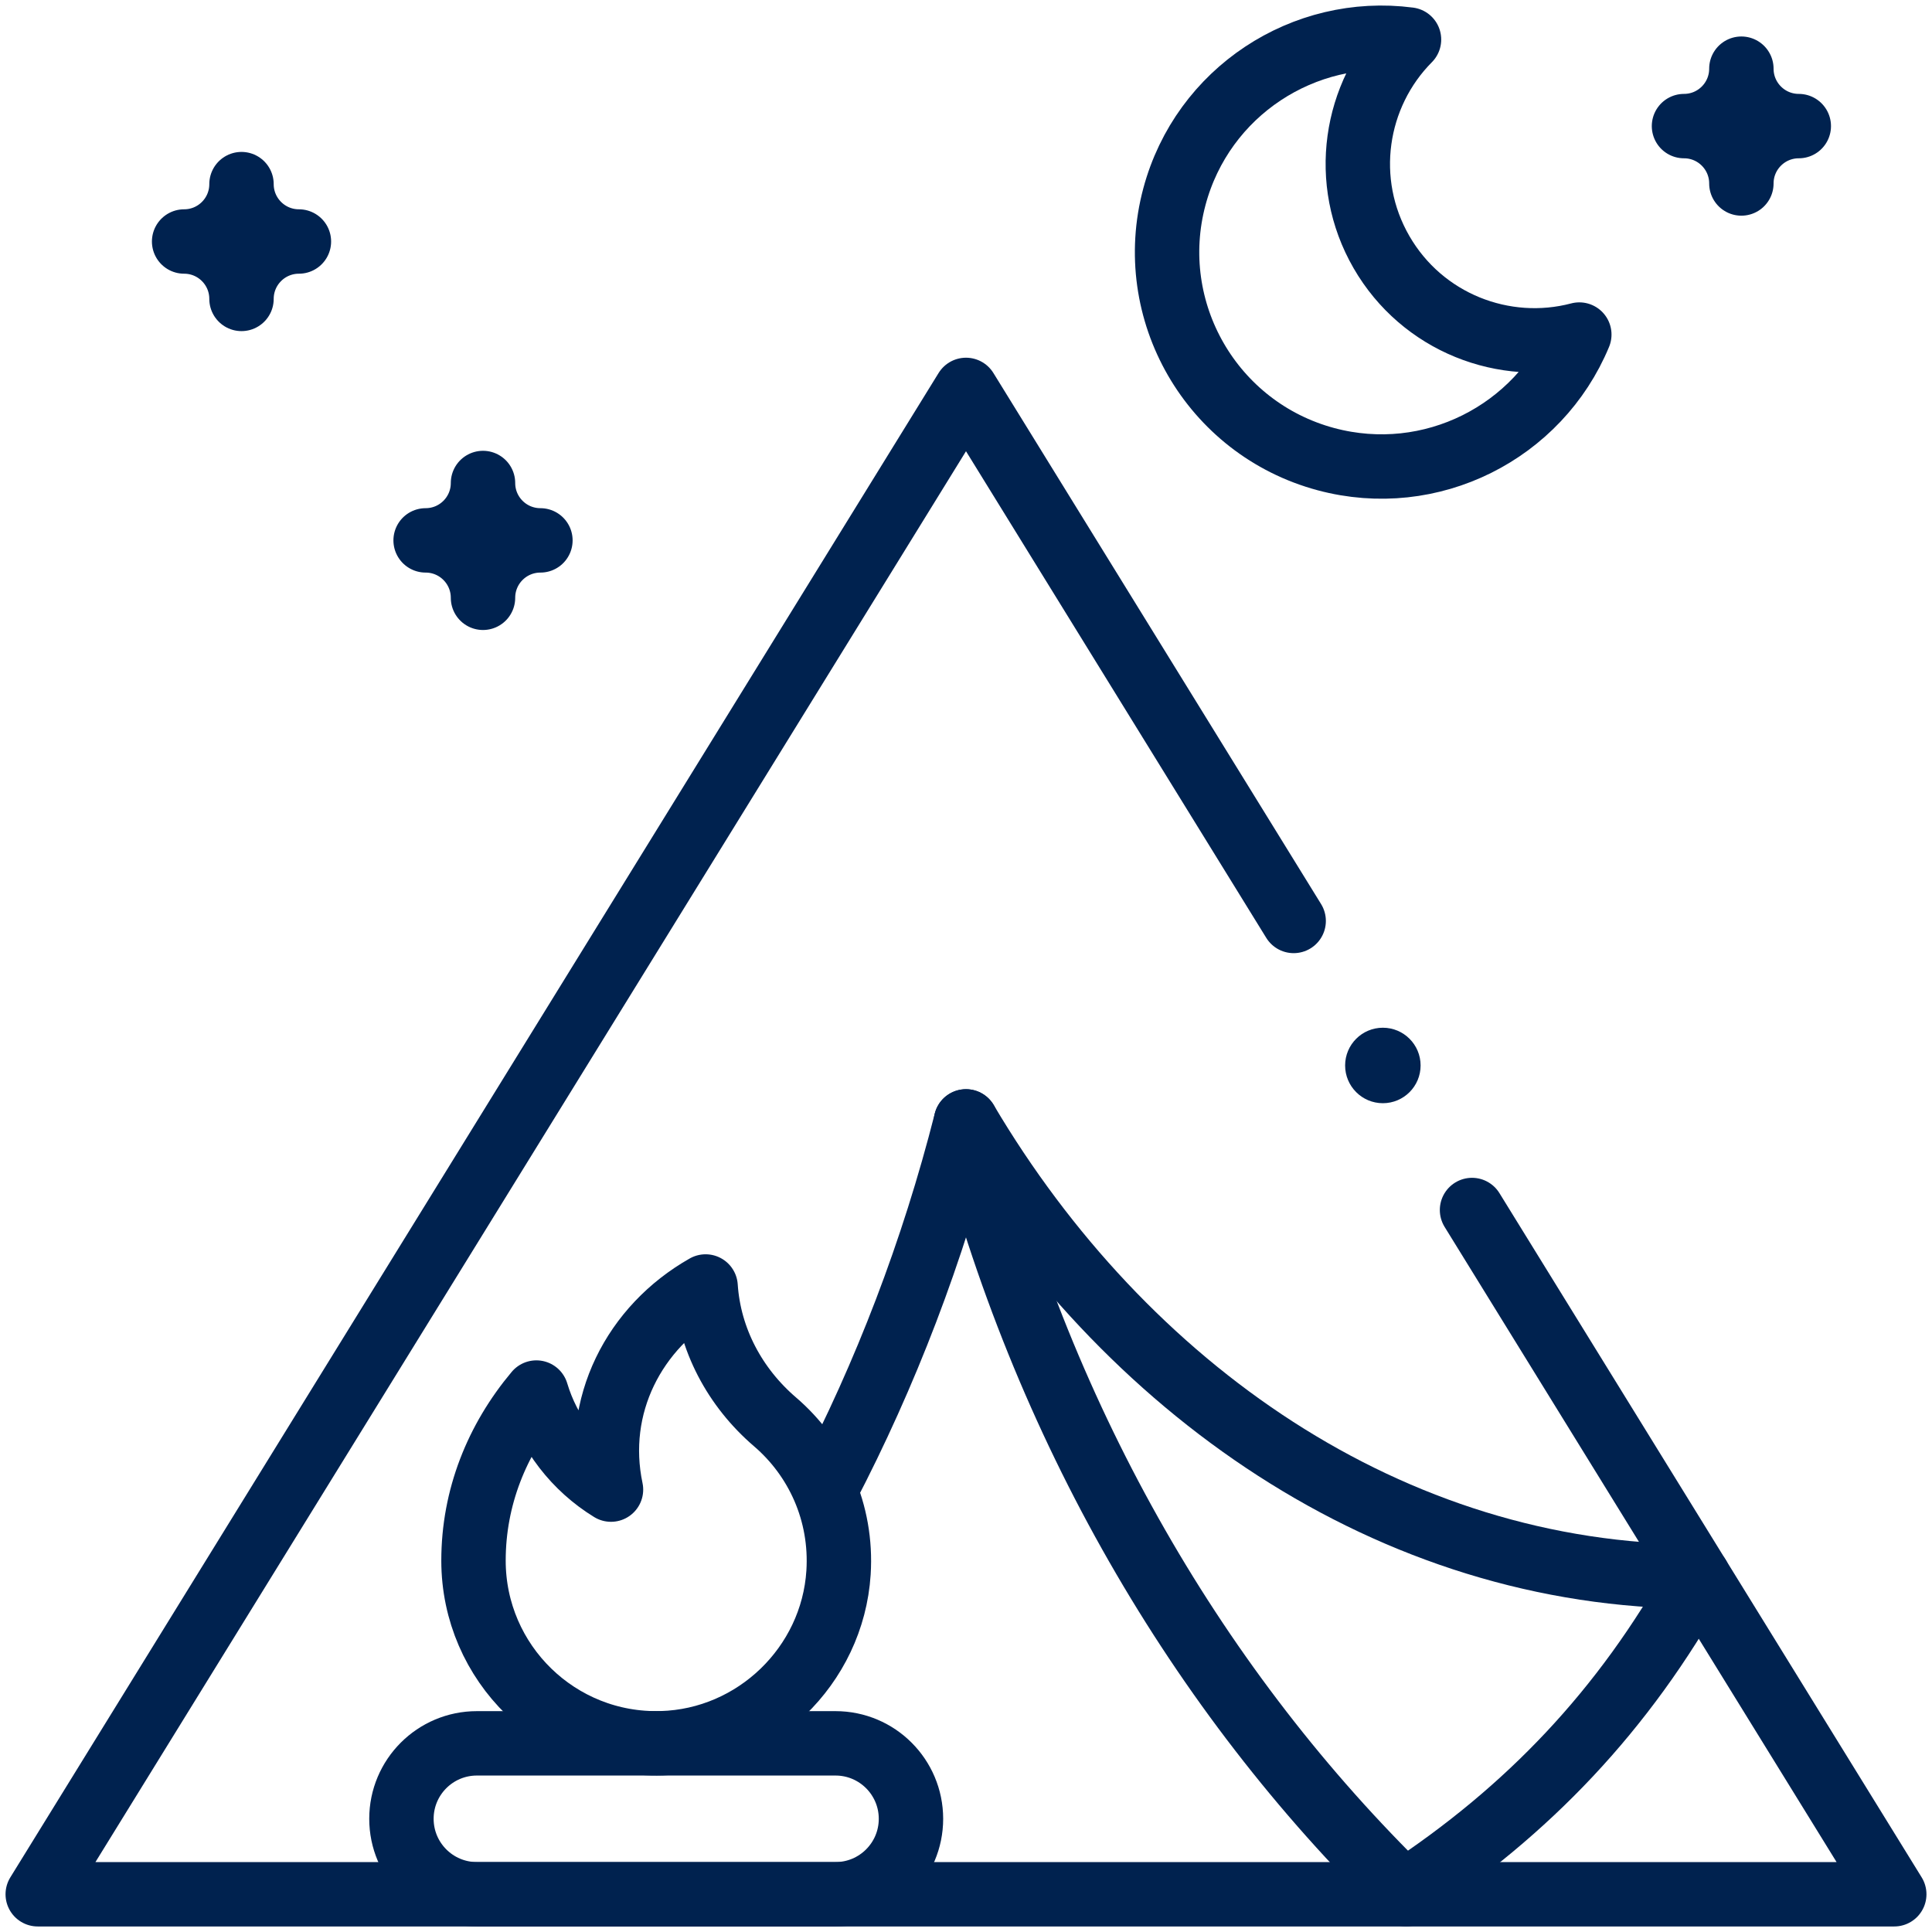 <svg width="60" height="60" viewBox="0 0 60 60" fill="none" xmlns="http://www.w3.org/2000/svg">
<g clip-path="url(#clip0_6324_52856)">
<path d="M40.176 28.601L30 12.109L1.172 58.828H58.828L45.715 37.578" stroke="#00224F" stroke-width="2" stroke-miterlimit="10" stroke-linecap="round" stroke-linejoin="round"/>
<path d="M25.655 46.229C27.506 42.681 28.975 38.857 30 34.826C32.395 44.247 37.217 52.54 43.669 58.828" stroke="#00224F" stroke-width="2" stroke-miterlimit="10" stroke-linecap="round" stroke-linejoin="round"/>
<path d="M43.626 58.748C47.437 56.242 50.42 53.14 52.738 48.959C43.168 48.959 34.898 43.101 30 34.826" stroke="#00224F" stroke-width="2" stroke-miterlimit="10" stroke-linecap="round" stroke-linejoin="round"/>
<path d="M24.07 44.158C22.823 43.089 22.022 41.592 21.913 39.953C19.696 41.211 18.425 43.653 18.975 46.261C17.871 45.584 17.036 44.514 16.658 43.247C15.43 44.71 14.705 46.506 14.705 48.467C14.705 51.656 17.336 54.231 20.546 54.138C23.449 54.055 25.855 51.737 26.041 48.84C26.16 46.966 25.37 45.273 24.07 44.158Z" stroke="#00224F" stroke-width="2" stroke-miterlimit="10" stroke-linecap="round" stroke-linejoin="round"/>
<path d="M25.947 54.141H14.81C13.516 54.141 12.467 55.19 12.467 56.484C12.467 57.779 13.516 58.828 14.81 58.828H25.947C27.241 58.828 28.291 57.779 28.291 56.484C28.29 55.19 27.241 54.141 25.947 54.141Z" stroke="#00224F" stroke-width="2" stroke-miterlimit="10" stroke-linecap="round" stroke-linejoin="round"/>
<path d="M42.903 7.829C41.639 5.639 42.058 2.94 43.758 1.228C40.498 0.802 37.347 2.844 36.473 6.106C35.521 9.657 37.629 13.308 41.18 14.26C44.442 15.134 47.786 13.426 49.047 10.39C46.714 11.005 44.167 10.019 42.903 7.829Z" stroke="#00224F" stroke-width="2" stroke-miterlimit="10" stroke-linecap="round" stroke-linejoin="round"/>
<path d="M54.08 5.698C54.08 4.714 53.282 3.916 52.298 3.916C53.282 3.916 54.08 3.118 54.08 2.133C54.08 3.118 54.878 3.916 55.863 3.916C54.878 3.916 54.08 4.714 54.08 5.698Z" stroke="#00224F" stroke-width="2" stroke-miterlimit="10" stroke-linecap="round" stroke-linejoin="round"/>
<path d="M15 18.565C15 17.581 14.202 16.782 13.218 16.782C14.202 16.782 15 15.984 15 15C15 15.984 15.798 16.782 16.783 16.782C15.798 16.782 15 17.58 15 18.565Z" stroke="#00224F" stroke-width="2" stroke-miterlimit="10" stroke-linecap="round" stroke-linejoin="round"/>
<path d="M7.5 9.283C7.5 8.298 6.702 7.5 5.718 7.5C6.702 7.5 7.5 6.702 7.5 5.718C7.5 6.702 8.298 7.5 9.283 7.5C8.298 7.5 7.5 8.298 7.5 9.283Z" stroke="#00224F" stroke-width="2" stroke-miterlimit="10" stroke-linecap="round" stroke-linejoin="round"/>
<circle cx="42.946" cy="33.089" r="1.172" fill="#00224F"/>
</g>
<defs>
<clipPath id="clip0_6324_52856">
<rect width="60" height="60" fill="white"/>
</clipPath>
</defs>
</svg>
